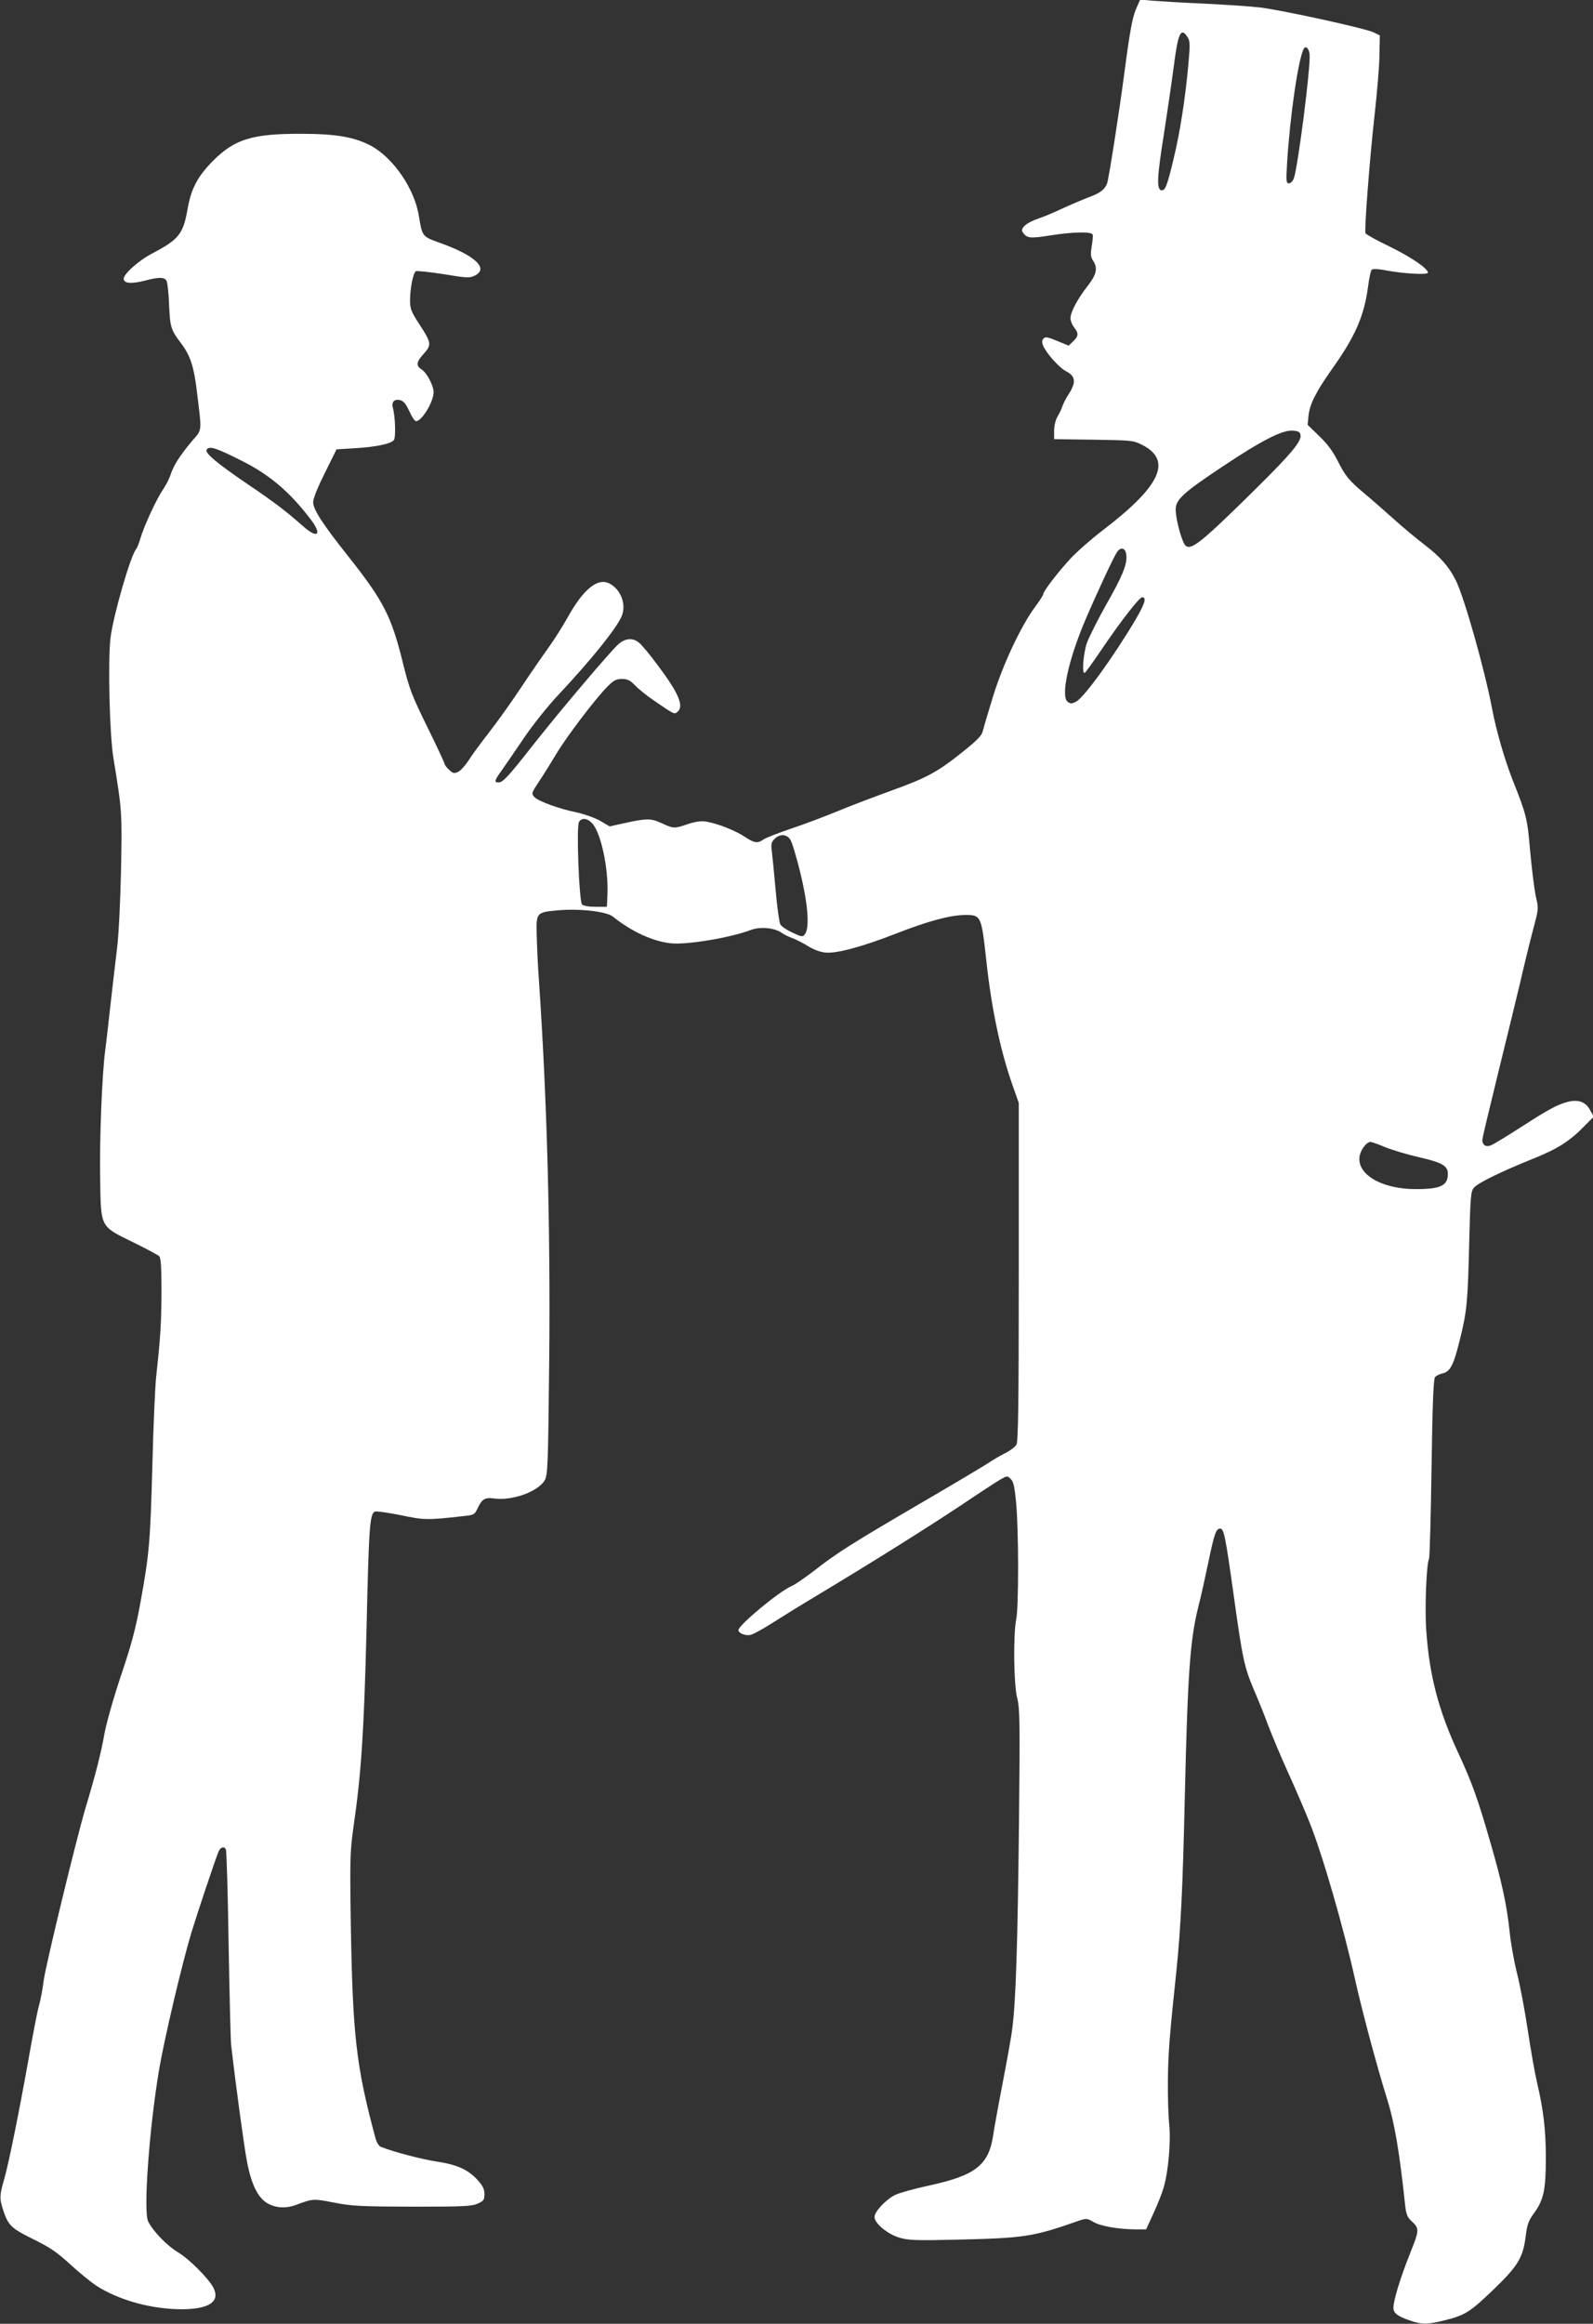 <?xml version="1.0" standalone="no"?>
<!DOCTYPE svg PUBLIC "-//W3C//DTD SVG 20010904//EN"
 "http://www.w3.org/TR/2001/REC-SVG-20010904/DTD/svg10.dtd">
<svg version="1.0" xmlns="http://www.w3.org/2000/svg"
 width="878pt" height="1280pt" viewBox="0 0 878 1280"
 preserveAspectRatio="xMidYMid meet">
<rect x="0" y="0" width="878" height="1280" fill="#333333" stroke="none"/>
<g transform="translate(0,1280) scale(0.1,-0.1)"
fill="#ffffff" stroke="none">
<path d="M6262 12752 c-21 -49 -35 -125 -66 -362 -28 -212 -85 -576 -94 -600
-13 -34 -38 -53 -97 -75 -27 -10 -91 -37 -142 -60 -50 -24 -113 -50 -140 -59
-65 -22 -100 -52 -87 -74 22 -34 40 -37 151 -19 127 20 230 22 235 5 3 -7 0
-36 -5 -65 -7 -43 -6 -58 7 -78 28 -42 20 -77 -30 -141 -55 -70 -94 -144 -94
-177 0 -14 9 -36 20 -50 26 -33 25 -49 -5 -77 l-25 -24 -63 26 c-50 21 -65 24
-75 14 -9 -9 -10 -20 -4 -37 17 -43 88 -123 128 -144 52 -27 56 -60 16 -123
-17 -26 -33 -58 -37 -71 -4 -14 -16 -38 -26 -55 -11 -19 -19 -50 -19 -78 l0
-47 218 -3 c208 -3 219 -4 266 -28 169 -85 104 -227 -215 -470 -64 -49 -145
-120 -179 -157 -71 -77 -150 -180 -150 -196 0 -5 -19 -35 -42 -66 -78 -103
-181 -321 -236 -501 -28 -91 -53 -177 -57 -192 -4 -20 -36 -52 -116 -115 -133
-106 -192 -138 -389 -209 -83 -30 -213 -79 -288 -110 -75 -31 -194 -76 -264
-99 -70 -24 -137 -50 -150 -59 -32 -23 -51 -20 -102 14 -50 34 -151 74 -212
84 -29 5 -58 1 -102 -13 -77 -26 -78 -26 -146 5 -61 28 -81 27 -218 -3 l-68
-15 -53 31 c-30 17 -87 37 -128 46 -99 20 -213 62 -234 85 -17 19 -16 22 27
87 25 37 67 105 94 150 55 93 217 306 281 370 35 36 49 43 81 43 31 0 45 -7
73 -36 18 -19 65 -57 102 -82 114 -78 113 -78 131 -63 37 31 7 102 -106 253
-44 60 -92 117 -106 128 -34 28 -74 25 -112 -7 -40 -34 -309 -351 -465 -548
-142 -181 -173 -215 -197 -215 -26 0 -23 11 17 66 19 27 74 107 122 178 48 71
133 178 191 239 182 194 321 367 349 434 26 64 -5 146 -68 179 -65 33 -144
-31 -231 -188 -26 -46 -72 -120 -104 -164 -31 -43 -101 -144 -154 -224 -53
-80 -132 -190 -175 -245 -43 -55 -94 -124 -112 -153 -19 -29 -45 -58 -59 -64
-21 -10 -28 -8 -49 12 -14 13 -25 28 -25 33 0 5 -42 96 -94 201 -85 173 -99
208 -135 353 -64 260 -107 343 -301 588 -143 180 -194 259 -194 299 0 20 25
82 65 162 l64 129 101 6 c116 7 198 24 215 45 11 14 8 130 -6 179 -8 31 9 49
40 41 20 -5 32 -20 51 -61 13 -30 30 -55 37 -55 32 0 96 106 97 159 0 36 -37
107 -65 125 -34 22 -31 42 11 88 44 49 42 60 -26 164 -44 68 -50 83 -50 130 0
63 17 151 32 160 5 3 74 -4 152 -16 126 -21 145 -22 171 -9 83 39 4 113 -198
184 -89 32 -90 34 -108 143 -23 151 -141 323 -266 390 -90 47 -191 65 -383 65
-269 1 -368 -30 -486 -149 -85 -86 -120 -152 -140 -264 -24 -139 -48 -169
-195 -246 -78 -41 -162 -117 -157 -142 4 -24 44 -26 116 -8 78 21 109 20 120
-1 5 -10 12 -70 14 -134 6 -123 9 -135 69 -214 48 -65 68 -125 84 -260 28
-232 31 -207 -29 -277 -65 -78 -99 -131 -116 -183 -7 -22 -26 -59 -42 -82 -36
-53 -102 -196 -123 -265 -8 -28 -19 -56 -25 -63 -31 -37 -127 -370 -141 -489
-15 -127 -5 -534 16 -661 48 -293 48 -296 42 -620 -4 -180 -13 -360 -22 -430
-8 -66 -24 -201 -35 -300 -11 -99 -24 -216 -30 -259 -18 -138 -32 -494 -28
-706 4 -274 -1 -263 178 -351 74 -36 140 -72 147 -78 10 -9 13 -61 13 -199 -1
-176 -5 -243 -30 -472 -5 -52 -15 -266 -20 -475 -12 -434 -17 -491 -65 -757
-28 -154 -51 -238 -110 -413 -42 -126 -80 -262 -90 -318 -17 -98 -46 -214
-104 -407 -51 -172 -221 -872 -231 -954 -5 -42 -16 -100 -24 -129 -9 -28 -36
-169 -61 -312 -52 -290 -107 -561 -131 -645 -26 -90 -27 -108 -10 -163 30 -95
44 -109 167 -170 92 -45 131 -71 203 -137 49 -45 116 -100 148 -121 125 -80
304 -129 472 -129 150 1 211 43 172 119 -27 51 -134 159 -197 196 -62 38 -139
119 -163 170 -26 58 6 505 60 830 29 172 126 584 179 760 32 105 130 399 150
447 10 24 32 30 40 10 4 -9 11 -245 15 -523 5 -279 11 -528 14 -555 24 -208
71 -557 87 -639 24 -128 61 -202 114 -232 47 -26 102 -29 160 -7 88 33 93 34
208 11 100 -19 146 -21 432 -22 280 0 325 2 358 17 33 15 37 21 37 52 0 27 -9
46 -37 77 -52 58 -114 86 -229 103 -83 13 -236 53 -306 81 -10 4 -23 26 -29
49 -107 397 -126 566 -136 1206 -5 333 -3 377 15 505 43 296 58 523 72 1087
13 575 18 641 47 652 8 3 71 -6 141 -20 131 -27 143 -28 347 -5 54 5 61 9 74
36 27 58 41 68 94 61 100 -14 243 38 279 100 17 30 19 77 25 665 7 733 -12
1436 -57 2094 -6 83 -11 194 -12 249 -3 120 -1 121 120 132 121 10 266 -7 300
-35 102 -82 221 -137 320 -147 88 -9 324 30 439 73 53 20 130 13 169 -14 16
-11 44 -25 63 -31 18 -7 57 -26 85 -44 31 -19 69 -33 96 -35 62 -6 203 32 392
106 178 69 297 101 380 101 85 0 87 -5 114 -250 28 -260 76 -491 142 -680 l37
-105 0 -930 c0 -740 -3 -935 -13 -953 -7 -12 -36 -34 -65 -48 -29 -15 -70 -39
-92 -54 -22 -15 -187 -113 -367 -218 -380 -222 -466 -276 -591 -374 -51 -39
-106 -77 -123 -84 -68 -28 -294 -216 -294 -243 0 -18 41 -33 68 -26 15 4 65
31 112 61 47 30 166 104 265 163 293 176 588 361 778 487 98 66 196 130 218
143 40 23 41 23 60 4 15 -14 21 -43 29 -126 15 -152 15 -580 1 -646 -17 -84
-14 -357 5 -433 15 -57 16 -128 10 -703 -7 -644 -17 -972 -37 -1120 -5 -44
-30 -181 -54 -305 -24 -124 -46 -247 -50 -275 -24 -171 -96 -228 -361 -285
-75 -16 -156 -39 -180 -50 -51 -25 -114 -92 -114 -122 0 -35 73 -95 138 -114
49 -14 91 -16 302 -11 388 9 431 15 687 105 40 13 45 13 79 -7 39 -23 136 -40
230 -41 l61 0 41 90 c23 49 48 113 56 142 26 90 40 254 30 348 -5 47 -8 158
-7 248 2 151 9 238 48 607 23 228 34 453 45 940 16 689 29 872 75 1056 14 53
38 163 55 244 33 159 43 185 65 185 21 0 29 -42 75 -370 49 -352 58 -392 111
-518 23 -53 59 -142 79 -197 21 -55 70 -172 110 -260 40 -88 92 -209 116 -269
72 -178 188 -579 254 -876 35 -158 119 -473 173 -645 43 -136 70 -293 102
-596 5 -43 12 -62 31 -80 49 -45 48 -50 -5 -183 -53 -133 -91 -257 -91 -298 0
-30 23 -47 94 -71 63 -22 96 -21 188 2 113 28 141 46 269 169 136 131 163 176
178 294 8 66 15 85 47 129 52 72 64 126 64 304 0 152 -13 262 -49 416 -11 46
-34 176 -51 289 -17 113 -44 255 -60 315 -15 61 -33 160 -39 220 -16 152 -43
277 -106 494 -70 243 -101 330 -179 498 -108 233 -158 425 -175 671 -9 122 1
371 15 394 4 6 10 231 14 499 5 357 11 493 19 503 7 8 26 18 42 21 43 10 61
46 97 193 37 151 42 197 50 543 6 240 9 269 26 287 23 27 151 89 322 158 140
56 207 98 293 188 l45 45 -20 36 c-24 46 -66 61 -126 45 -60 -17 -102 -40
-259 -141 -76 -49 -149 -93 -162 -98 -27 -11 -47 2 -47 30 0 10 38 169 84 356
46 186 102 417 125 513 22 96 54 227 71 290 30 113 31 115 15 181 -8 38 -22
148 -31 246 -16 186 -19 200 -98 399 -45 115 -90 273 -112 389 -40 213 -153
613 -200 708 -38 76 -86 130 -172 196 -42 32 -122 98 -176 147 -55 49 -122
108 -150 131 -91 76 -111 101 -151 180 -27 55 -58 97 -103 140 l-65 63 5 49
c6 64 41 133 128 256 129 181 178 292 200 455 6 47 15 89 20 94 6 6 36 5 77
-3 101 -19 233 -26 233 -13 0 23 -89 84 -211 144 -71 34 -130 67 -133 73 -7
19 23 411 50 650 14 127 27 277 27 335 l2 105 -35 17 c-45 22 -507 123 -626
137 -50 6 -187 15 -305 21 -118 5 -246 13 -285 16 l-70 6 -22 -50z m283 -156
c14 -21 15 -40 5 -148 -16 -183 -47 -382 -81 -520 -36 -152 -47 -180 -68 -176
-27 5 -24 73 14 309 19 123 44 293 55 378 23 180 39 213 75 157z m673 -95 c7
-65 -65 -626 -87 -684 -6 -15 -18 -27 -27 -27 -15 0 -16 11 -10 113 16 262 63
582 93 630 10 17 28 -1 31 -32z m-50 -2099 c5 -34 -53 -103 -245 -293 -296
-292 -355 -340 -387 -316 -20 14 -56 144 -56 201 0 54 40 91 261 238 213 142
327 200 384 196 33 -3 41 -7 43 -26z m-5840 -138 c156 -77 270 -174 386 -327
63 -84 36 -106 -43 -36 -93 82 -159 133 -306 232 -176 120 -240 174 -225 192
16 19 51 8 188 -61z m4880 -522 c5 -51 -21 -115 -113 -276 -46 -82 -93 -176
-105 -209 -20 -61 -28 -173 -11 -163 5 3 42 54 82 113 112 166 218 303 234
303 26 0 16 -34 -38 -126 -122 -205 -282 -426 -326 -449 -23 -12 -31 -12 -46
-1 -40 29 2 228 97 451 62 145 153 341 174 373 22 33 48 24 52 -16z m-2944
-1477 c48 -52 90 -247 84 -390 l-3 -70 -62 0 c-37 0 -67 5 -75 13 -16 16 -32
427 -17 454 14 25 46 22 73 -7z m1092 -90 c9 -13 34 -96 55 -182 42 -172 52
-302 26 -338 -13 -17 -16 -17 -70 8 -30 14 -60 34 -66 45 -6 11 -18 96 -26
189 -8 92 -18 189 -21 214 -5 39 -3 50 15 68 29 29 67 27 87 -4z m3279 -1694
c39 -16 123 -41 189 -56 126 -29 156 -47 156 -91 0 -65 -40 -84 -176 -84 -190
0 -329 82 -310 184 7 35 39 76 59 76 7 0 44 -13 82 -29z"/>
</g>
</svg>
